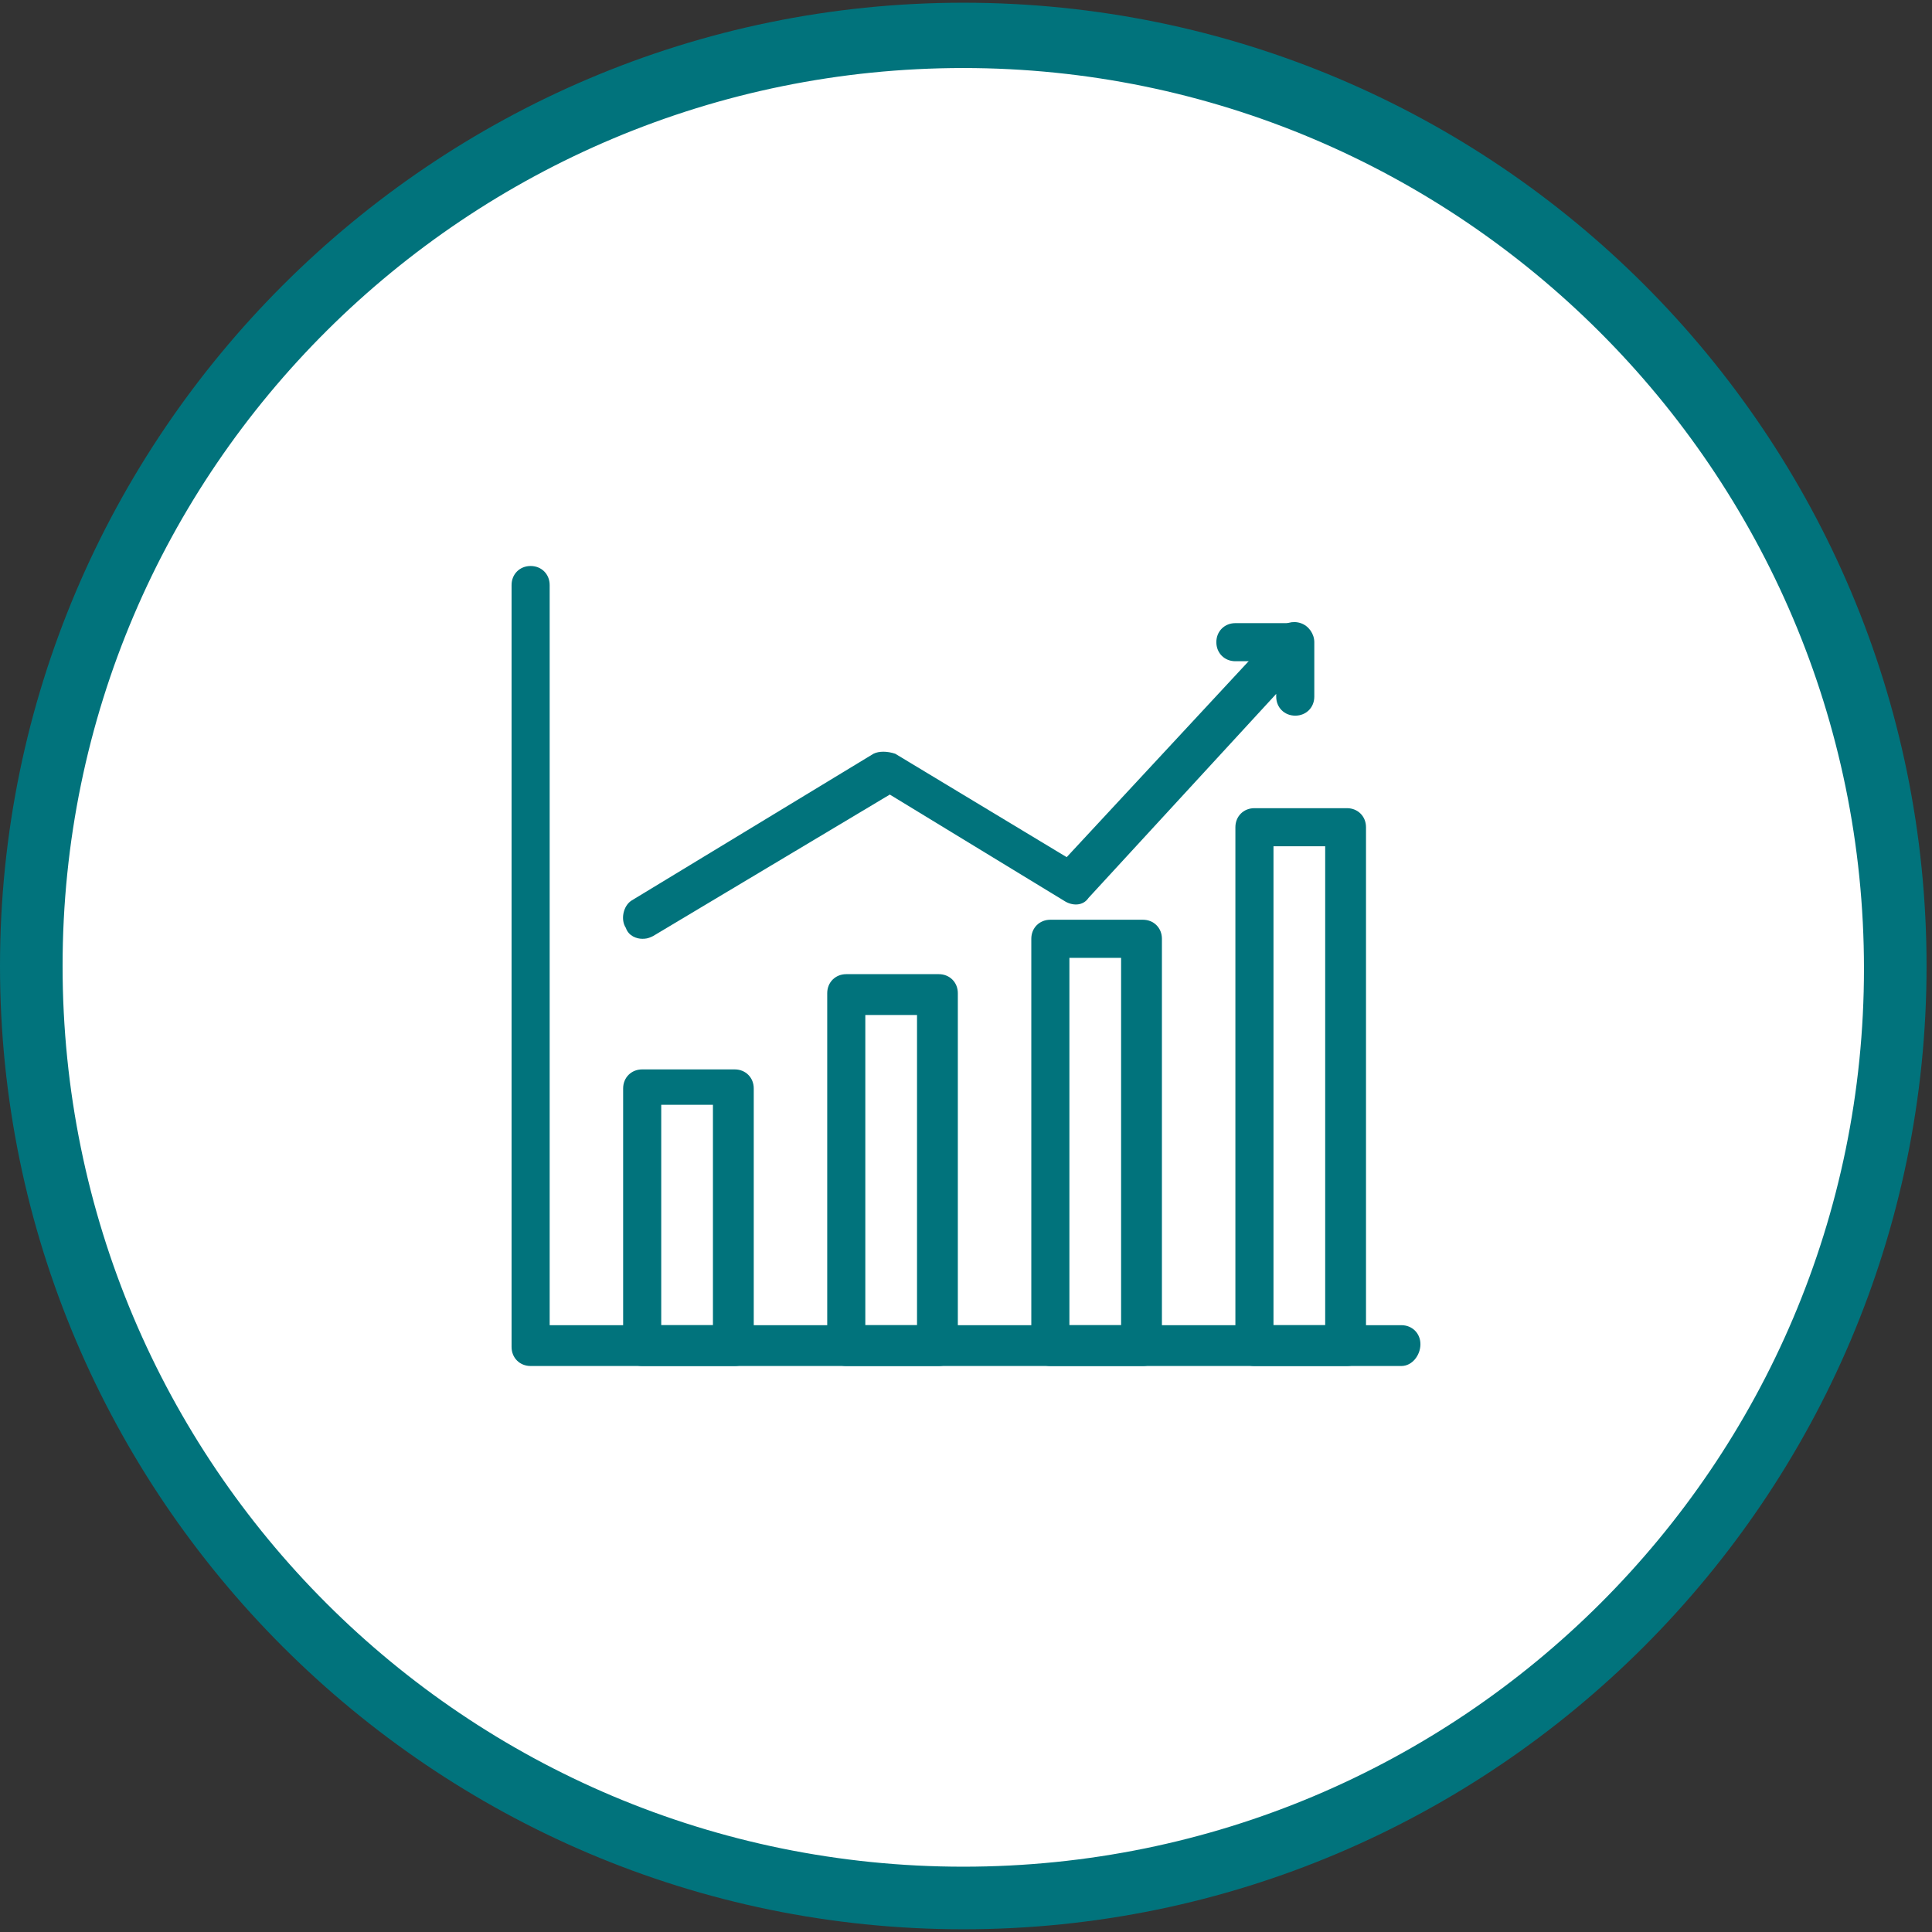 <?xml version="1.0" encoding="utf-8"?>
<!-- Generator: Adobe Illustrator 27.3.1, SVG Export Plug-In . SVG Version: 6.00 Build 0)  -->
<svg version="1.1" id="Layer_1" xmlns="http://www.w3.org/2000/svg" xmlns:xlink="http://www.w3.org/1999/xlink" x="0px" y="0px"
	 viewBox="0 0 71 71" style="enable-background:new 0 0 71 71;" xml:space="preserve">
<rect x="0" y="0" width="71" height="71" fill="#333333" stroke="none"/>
<style type="text/css">
	.st0{fill:#FFFFFF;}
	.st1{clip-path:url(#SVGID_00000061432949215412725780000003501249489362572456_);}
	.st2{fill:#01737C;}
</style>
<g>
	<path class="st0" d="M35.5,1.4C54.6,1.4,70,16.9,70,35.9S54.6,70.4,35.5,70.4S1,55,1,35.9S16.4,1.4,35.5,1.4z"/>
	<g>
		<g>
			<g>
				<defs>
					<rect id="SVGID_1_" width="71" height="71"/>
				</defs>
				<clipPath id="SVGID_00000030449626624995876410000012470719081435793292_">
					<use xlink:href="#SVGID_1_"  style="overflow:visible;"/>
				</clipPath>
				<g style="clip-path:url(#SVGID_00000030449626624995876410000012470719081435793292_);">
					<path class="st2" d="M35.4,0.1C15.9,0.1,0,16,0,35.5s15.9,35.4,35.4,35.4S70.8,55,70.8,35.5l0,0C70.8,16,55,0.1,35.4,0.1
						 M35.4,68.6c-18.3,0-33.1-14.8-33.1-33.1s14.9-33,33.1-33s33.1,14.8,33.1,33.1C68.5,53.8,53.7,68.6,35.4,68.6"/>
				</g>
			</g>
		</g>
	</g>
</g>
<g id="XMLID_00000070111498941070253880000012457664779205680782_">
	<path class="st2" d="M51.5,50.2h-32c-0.4,0-0.7-0.3-0.7-0.7v-28c0-0.4,0.3-0.7,0.7-0.7s0.7,0.3,0.7,0.7v27.2h31.3
		c0.4,0,0.7,0.3,0.7,0.7S51.9,50.2,51.5,50.2z"/>
	<path class="st2" d="M27,50.2h-3.4c-0.4,0-0.7-0.3-0.7-0.7V40c0-0.4,0.3-0.7,0.7-0.7H27c0.4,0,0.7,0.3,0.7,0.7v9.5
		C27.7,49.9,27.4,50.2,27,50.2z M24.3,48.7h1.9v-8.1h-1.9V48.7z"/>
	<path class="st2" d="M34.5,50.2h-3.4c-0.4,0-0.7-0.3-0.7-0.7v-13c0-0.4,0.3-0.7,0.7-0.7h3.4c0.4,0,0.7,0.3,0.7,0.7v12.9
		C35.2,49.9,34.9,50.2,34.5,50.2z M31.8,48.7h1.9V37.3h-1.9C31.8,37.3,31.8,48.7,31.8,48.7z"/>
	<path class="st2" d="M42,50.2h-3.4c-0.4,0-0.7-0.3-0.7-0.7v-15c0-0.4,0.3-0.7,0.7-0.7H42c0.4,0,0.7,0.3,0.7,0.7v15
		C42.7,49.9,42.4,50.2,42,50.2z M39.3,48.7h1.9V35.2h-1.9V48.7z"/>
	<path class="st2" d="M49.5,50.2h-3.4c-0.4,0-0.7-0.3-0.7-0.7V30.4c0-0.4,0.3-0.7,0.7-0.7h3.4c0.4,0,0.7,0.3,0.7,0.7v19.1
		C50.2,49.9,49.9,50.2,49.5,50.2z M46.8,48.7h1.9V31.1h-1.9V48.7z"/>
	<path class="st2" d="M23.6,34.5c-0.2,0-0.5-0.1-0.6-0.4c-0.2-0.3-0.1-0.8,0.2-1l8.9-5.4c0.2-0.1,0.5-0.1,0.8,0l6.3,3.8l7.8-8.4
		c0.2-0.2,0.5-0.3,0.8-0.2c0.3,0.1,0.5,0.4,0.5,0.7v2c0,0.4-0.3,0.7-0.7,0.7s-0.7-0.3-0.7-0.7v-0.1L40,33c-0.2,0.3-0.6,0.3-0.9,0.1
		l-6.4-3.9L24,34.4C23.8,34.5,23.7,34.5,23.6,34.5z"/>
	<path class="st2" d="M47.4,24.3h-2c-0.4,0-0.7-0.3-0.7-0.7s0.3-0.7,0.7-0.7h2c0.4,0,0.7,0.3,0.7,0.7S47.8,24.3,47.4,24.3z"/>
</g>
</svg>
